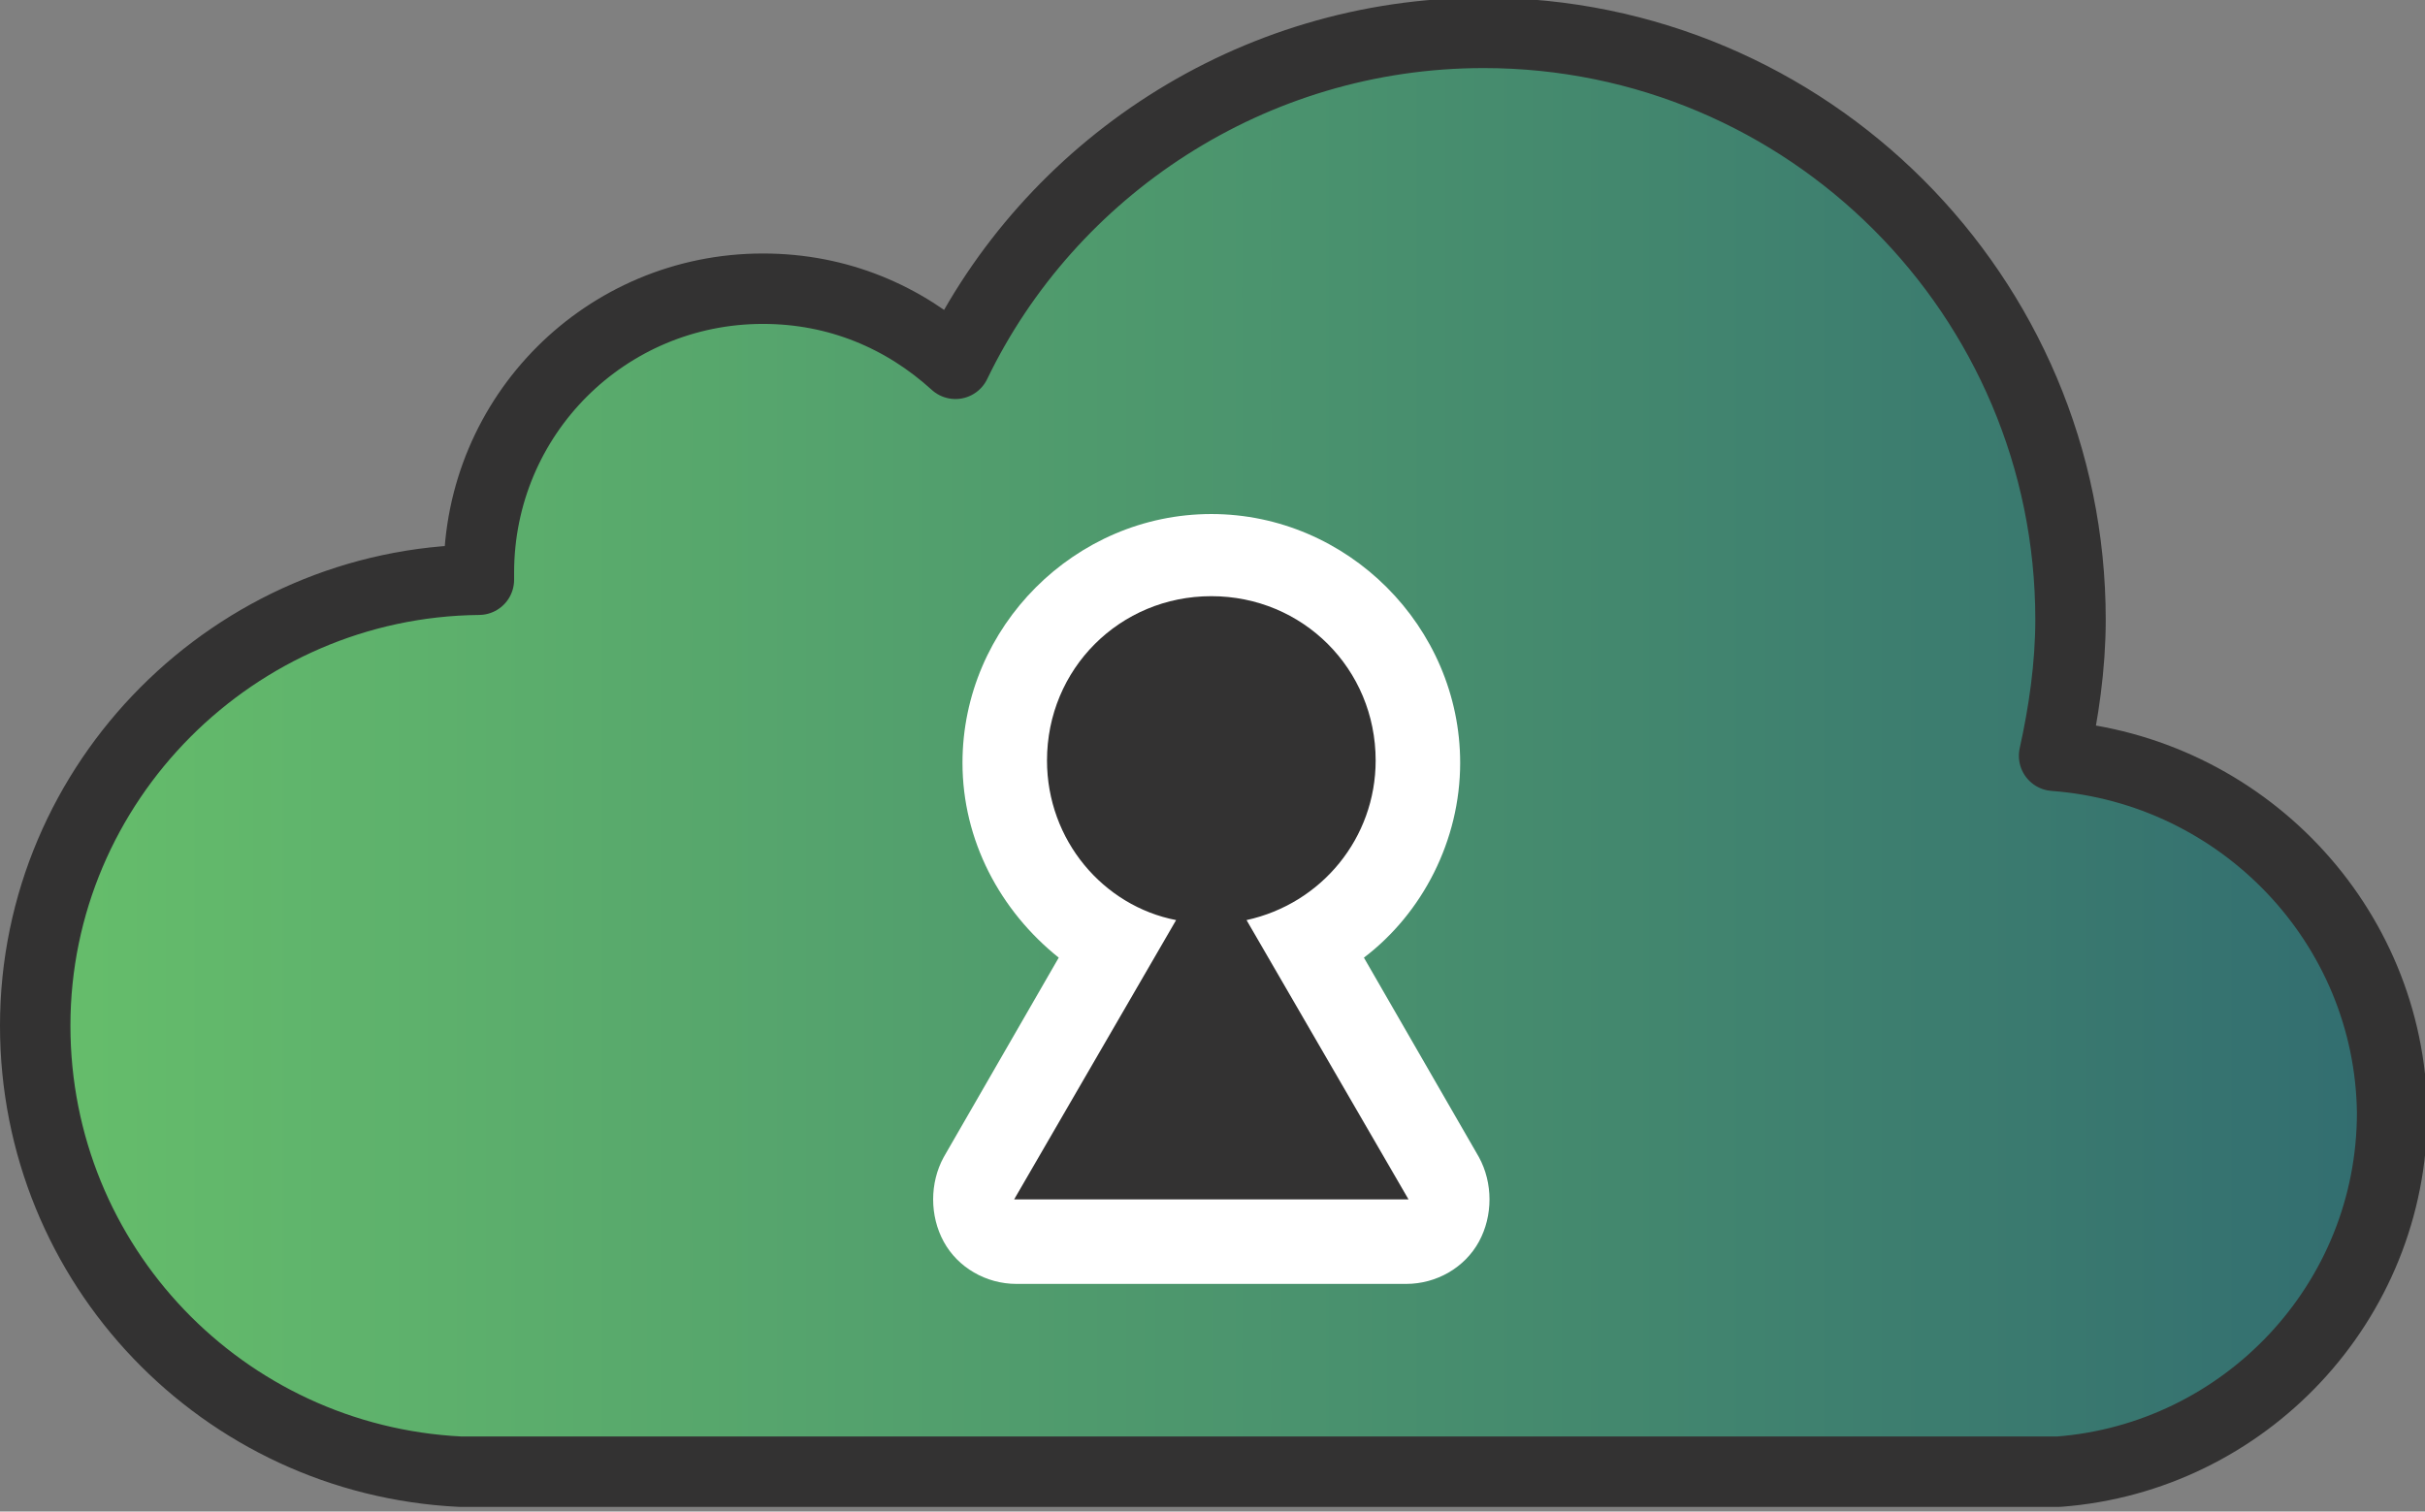 <?xml version="1.0" encoding="UTF-8"?>
<!-- Generator: Adobe Illustrator 27.1.1, SVG Export Plug-In . SVG Version: 6.00 Build 0)  -->
<svg xmlns="http://www.w3.org/2000/svg" xmlns:xlink="http://www.w3.org/1999/xlink" version="1.1" id="Layer_1" x="0px" y="0px" viewBox="0 0 103.3 64.4" style="enable-background:new 0 0 103.3 64.4;" xml:space="preserve">
<rect x="0" y="0" width="103.3" height="64.4" fill="#808080" stroke="none"/>
<style type="text/css">
	.st0{fill:url(#SVGID_1_);stroke:#333232;stroke-width:3;stroke-linecap:round;stroke-linejoin:round;stroke-miterlimit:10;}
	.st1{fill:#FFFFFF;}
	.st2{fill:#333232;}
</style>
<g>
	<g>
		<g>
			<linearGradient id="SVGID_1_" gradientUnits="userSpaceOnUse" x1="1.5" y1="32.195" x2="101.84" y2="32.195">
				<stop offset="0" style="stop-color:#66BE6B"></stop>
				<stop offset="1" style="stop-color:#326D70"></stop>
			</linearGradient>
			<path class="st0" d="M87.5,32.2c0.4-1.8,0.7-3.8,0.7-5.8c0-13.8-11.2-25-25-25c-9.9,0-18.5,5.8-22.5,14.1c-2.2-2-5-3.2-8.2-3.2     c-6.7,0-12.1,5.4-12.1,12.1c0,0.1,0,0.2,0,0.3c-10.4,0.1-18.9,8.6-18.9,19c0,10.2,8,18.5,18.1,19l68.1,0     c7.9-0.6,14.2-7.2,14.2-15.3C101.8,39.4,95.5,32.8,87.5,32.2z"></path>
		</g>
	</g>
	<g>
		<path class="st1" d="M43.3,54.7c-1.3,0-2.5-0.7-3.1-1.8c-0.6-1.1-0.6-2.5,0-3.6l4.9-8.5c-2.5-2-4.1-5-4.1-8.3    c0-5.8,4.8-10.6,10.6-10.6s10.6,4.8,10.6,10.6c0,3.3-1.6,6.4-4.1,8.3l4.9,8.5c0.6,1.1,0.6,2.5,0,3.6c-0.6,1.1-1.8,1.8-3.1,1.8    H43.3z"></path>
		<path class="st2" d="M60,51.1l-6.9-11.9c3.2-0.7,5.5-3.5,5.5-6.8c0-3.9-3.1-7-7-7s-7,3.1-7,7c0,3.4,2.4,6.2,5.5,6.8l-6.9,11.9H60z    "></path>
	</g>
</g>
</svg>
